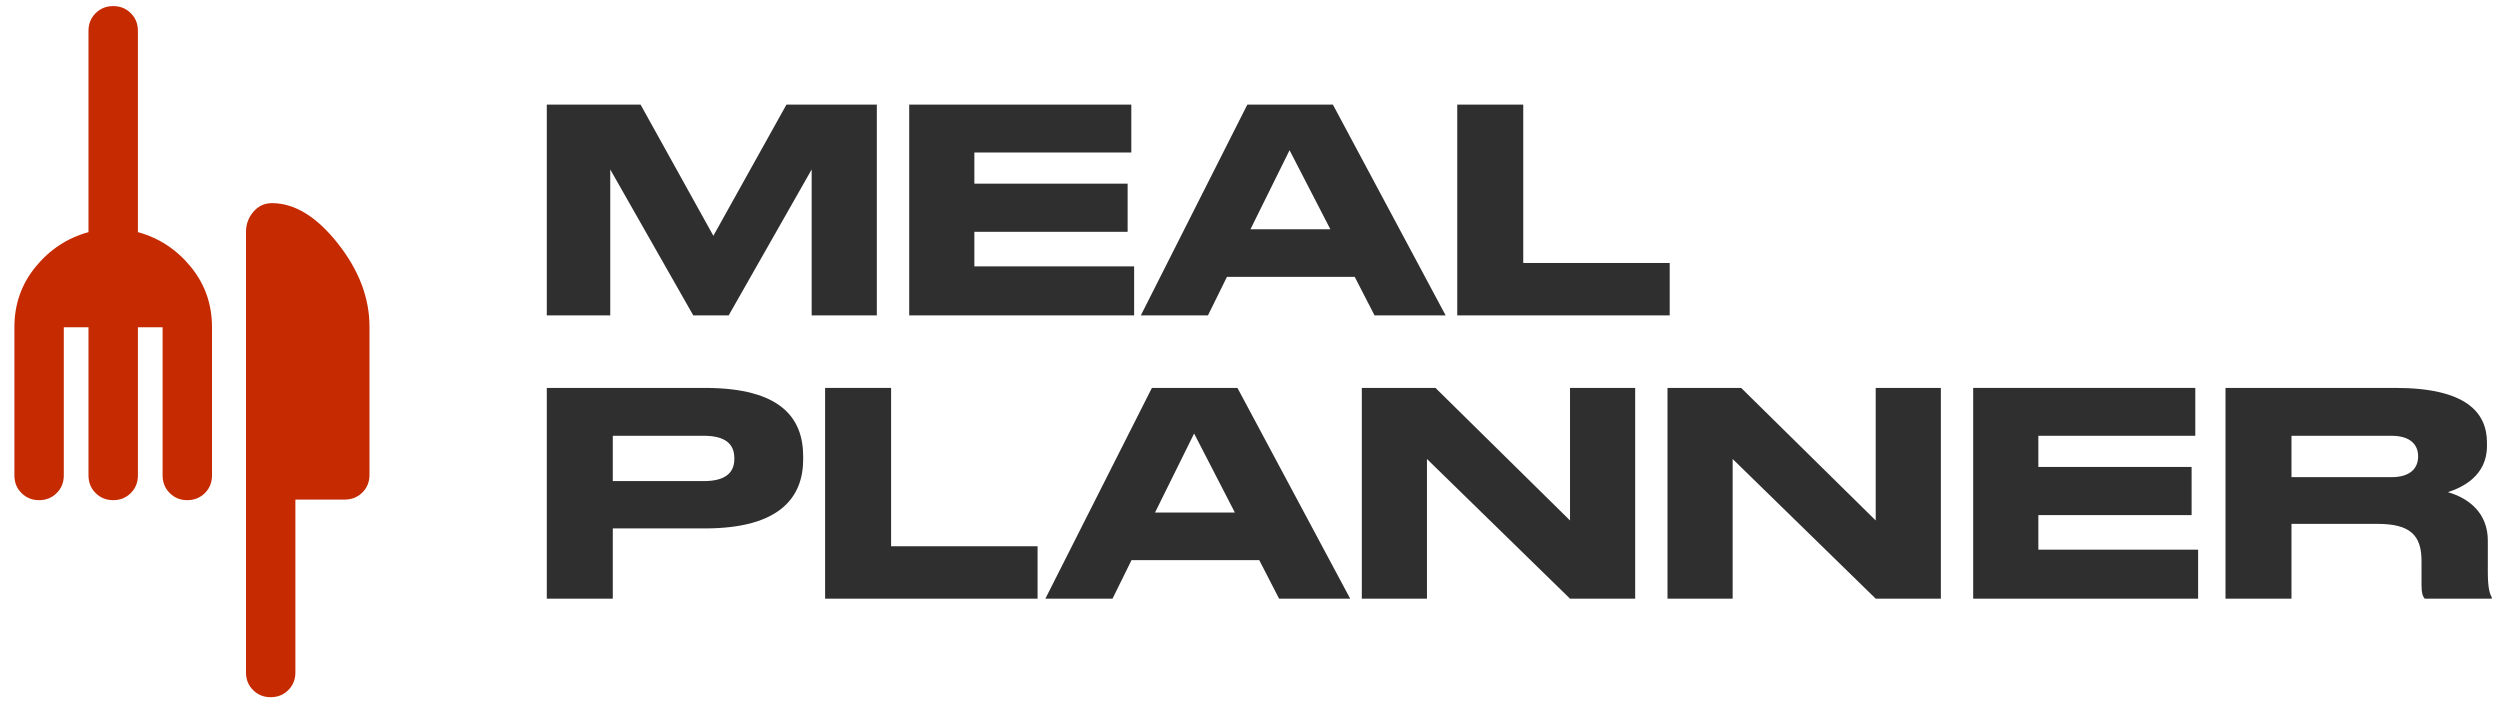 <?xml version="1.0" encoding="UTF-8"?> <svg xmlns="http://www.w3.org/2000/svg" width="141" height="40" viewBox="0 0 141 40" fill="none"><path d="M16.66 28.176H19.446C19.841 28.176 20.172 28.042 20.439 27.775C20.706 27.508 20.839 27.177 20.839 26.783V18.423C20.839 16.798 20.241 15.23 19.046 13.721C17.85 12.212 16.613 11.457 15.336 11.457C14.918 11.457 14.57 11.62 14.291 11.945C14.012 12.27 13.873 12.653 13.873 13.094V37.928C13.873 38.323 14.007 38.654 14.274 38.921C14.541 39.188 14.872 39.322 15.266 39.322C15.661 39.322 15.992 39.188 16.259 38.921C16.526 38.654 16.66 38.323 16.66 37.928V28.176Z" fill="#C62A01"></path><path d="M7.778 26.815L7.778 18.456L9.171 18.456L9.171 26.815C9.171 27.21 9.305 27.541 9.572 27.808C9.839 28.075 10.169 28.209 10.564 28.209C10.959 28.209 11.29 28.075 11.557 27.808C11.824 27.541 11.957 27.21 11.957 26.815L11.957 18.456C11.957 17.155 11.557 16.018 10.756 15.043C9.955 14.067 8.962 13.417 7.778 13.092L7.778 1.737C7.778 1.342 7.644 1.012 7.377 0.744C7.11 0.477 6.779 0.344 6.385 0.344C5.99 0.344 5.659 0.477 5.392 0.744C5.125 1.012 4.991 1.342 4.991 1.737L4.991 13.092C3.807 13.417 2.814 14.067 2.013 15.043C1.212 16.018 0.812 17.155 0.812 18.456L0.812 26.815C0.812 27.21 0.945 27.541 1.212 27.808C1.479 28.075 1.81 28.209 2.205 28.209C2.6 28.209 2.931 28.075 3.198 27.808C3.465 27.541 3.598 27.21 3.598 26.815L3.598 18.456L4.991 18.456L4.991 26.815C4.991 27.21 5.125 27.541 5.392 27.808C5.659 28.075 5.99 28.209 6.385 28.209C6.779 28.209 7.11 28.075 7.377 27.808C7.644 27.541 7.778 27.21 7.778 26.815Z" fill="#C62A01"></path><path d="M129.24 24.578V26.911H134.88C135.951 26.911 136.382 26.399 136.382 25.744V25.729C136.382 25.105 135.967 24.578 134.88 24.578H129.24ZM129.24 29.547V33.765H125.518V21.878H135.104C139.066 21.878 140.265 23.252 140.265 24.962V25.153C140.265 26.863 138.843 27.502 138.06 27.758C139.274 28.109 140.313 28.956 140.313 30.49V32.231C140.313 33.19 140.424 33.493 140.536 33.685V33.765H136.75C136.638 33.621 136.574 33.446 136.574 33.014V31.64C136.574 30.186 135.935 29.547 134.097 29.547H129.24Z" fill="#2F2F2F"></path><path d="M111.288 21.878H123.814V24.578H114.963V26.336H123.607V29.052H114.963V31.001H123.974V33.765H111.288V21.878Z" fill="#2F2F2F"></path><path d="M94.047 21.878H98.201L105.79 29.355V21.878H109.465V33.765H105.79L97.722 25.888V33.765H94.047V21.878Z" fill="#2F2F2F"></path><path d="M76.806 21.878H80.96L88.549 29.355V21.878H92.224V33.765H88.549L80.481 25.888V33.765H76.806V21.878Z" fill="#2F2F2F"></path><path d="M69.648 28.908L67.348 24.45L65.143 28.908H69.648ZM72.141 33.765L71.022 31.592H63.817L62.746 33.765H58.959L64.967 21.878H69.792L76.151 33.765H72.141Z" fill="#2F2F2F"></path><path d="M46.536 21.878H50.258V30.809H58.519V33.765H46.536V21.878Z" fill="#2F2F2F"></path><path d="M39.755 29.803H34.562V33.765H30.839V21.878H39.755C44.037 21.878 45.299 23.572 45.299 25.744V25.904C45.299 28.029 44.005 29.803 39.755 29.803ZM34.562 24.578V27.134H39.691C40.857 27.134 41.416 26.703 41.416 25.888V25.84C41.416 25.026 40.889 24.578 39.691 24.578H34.562Z" fill="#2F2F2F"></path><path d="M82.189 5.9H85.911V14.832H94.171V17.788H82.189V5.9Z" fill="#2F2F2F"></path><path d="M75.032 12.93L72.731 8.473L70.526 12.93H75.032ZM77.524 17.788L76.406 15.615H69.2L68.129 17.788H64.343L70.35 5.9H75.175L81.534 17.788H77.524Z" fill="#2F2F2F"></path><path d="M51.279 5.9H63.806V8.601H54.954V10.358H63.598V13.074H54.954V15.024H63.965V17.788H51.279V5.9Z" fill="#2F2F2F"></path><path d="M30.839 17.788V5.9H36.128L40.234 13.298L44.356 5.9H49.453V17.788H45.778V9.559L41.097 17.788H39.1L34.418 9.559V17.788H30.839Z" fill="#2F2F2F"></path></svg> 